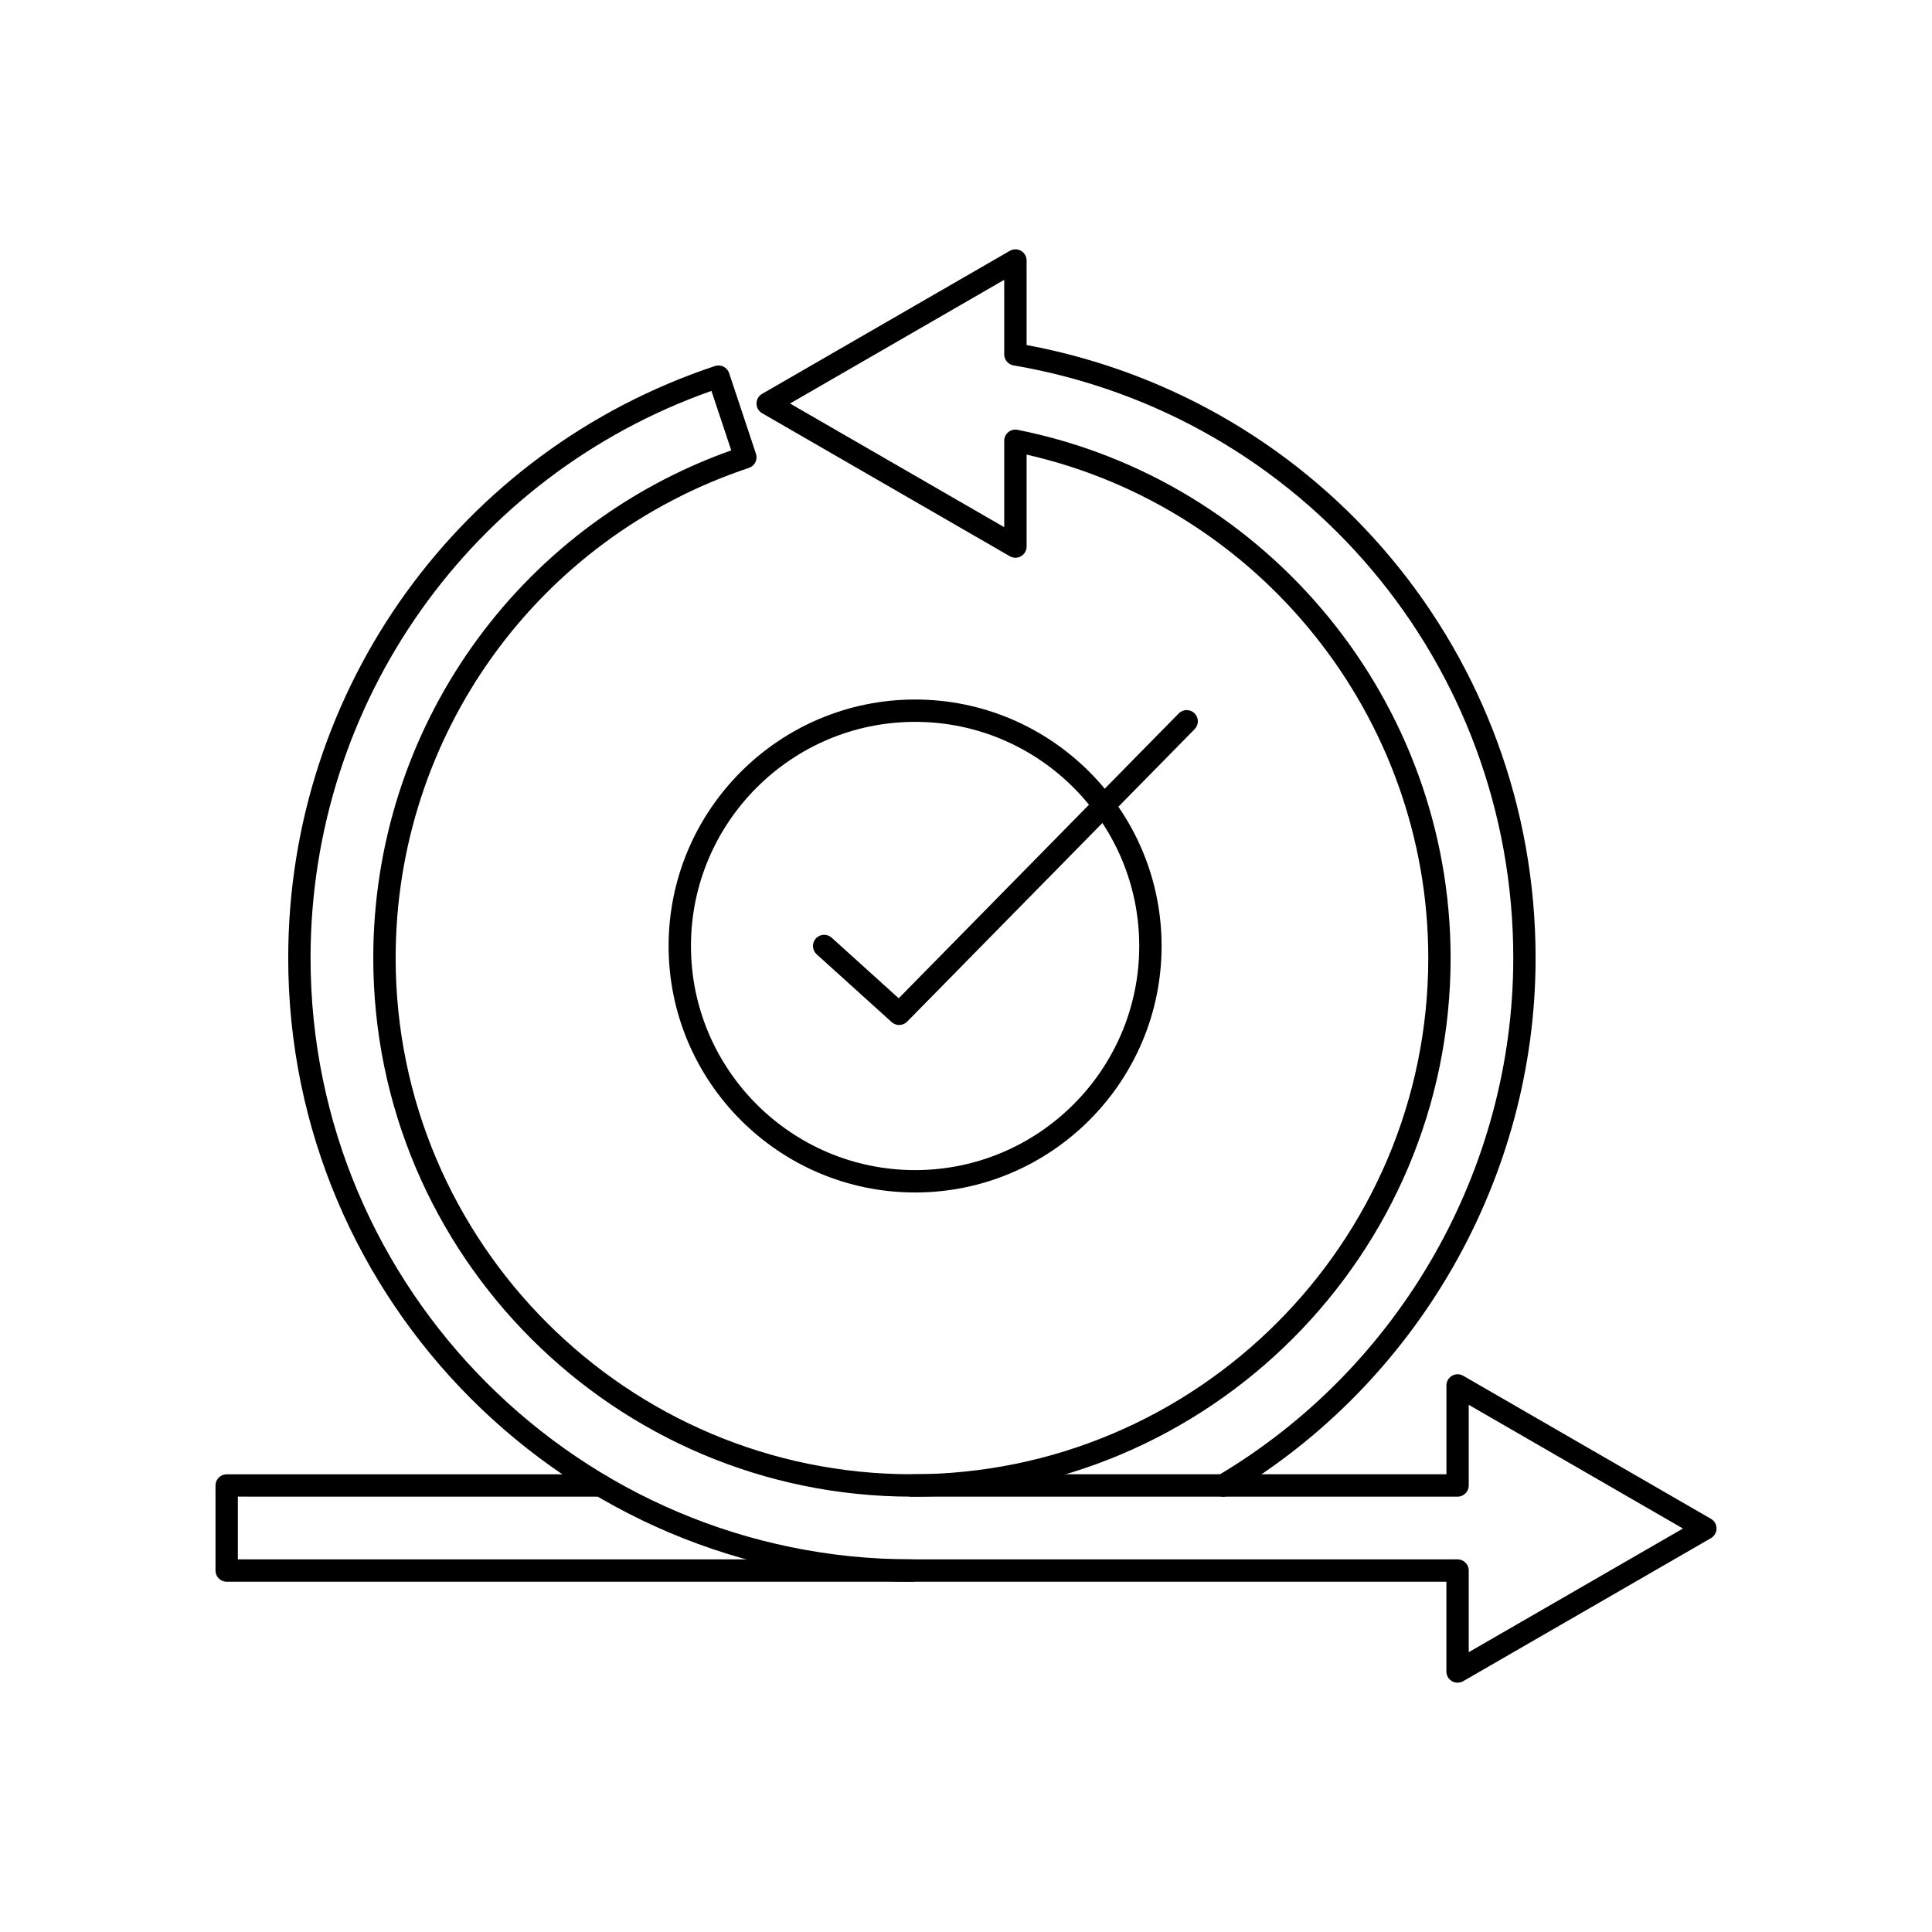 <?xml version="1.0" encoding="UTF-8"?>
<!-- Uploaded to: ICON Repo, www.iconrepo.com, Generator: ICON Repo Mixer Tools -->
<svg fill="#000000" width="800px" height="800px" version="1.1" viewBox="144 144 512 512" xmlns="http://www.w3.org/2000/svg">
 <g>
  <path d="m385.66 563.17h-181.59c-1.637 0-2.961-1.328-2.961-2.961v-22.543c0-1.637 1.328-2.961 2.961-2.961h99.152c1.637 0 2.961 1.328 2.961 2.961 0 1.637-1.328 2.961-2.961 2.961l-96.188-0.004v16.621h178.62c1.637 0 2.961 1.328 2.961 2.961 0 1.637-1.328 2.965-2.961 2.965z"/>
  <path d="m468.12 540.63c-1.016 0-2-0.516-2.551-1.453-0.832-1.406-0.367-3.223 1.043-4.055 48.371-28.648 78.422-81.234 78.422-137.25 0-77.879-55.703-143.93-132.44-157.04-1.422-0.246-2.465-1.477-2.465-2.918v-19.758l-56.77 32.777 56.77 32.777v-22.902c0-0.887 0.398-1.73 1.082-2.289 0.688-0.562 1.57-0.789 2.457-0.613 66.496 13.277 114.76 72.148 114.76 139.97 0 78.711-64.043 142.75-142.76 142.75-1.637 0-2.961-1.328-2.961-2.961 0-1.637 1.328-2.961 2.961-2.961 75.453 0 136.84-61.379 136.84-136.82 0-63.797-44.547-119.33-106.45-133.41v24.375c0 1.059-0.566 2.039-1.48 2.562-0.918 0.531-2.047 0.531-2.961 0l-65.656-37.91c-0.918-0.527-1.48-1.508-1.48-2.562 0-1.055 0.566-2.039 1.48-2.562l65.656-37.91c0.918-0.527 2.047-0.527 2.961 0 0.918 0.527 1.48 1.504 1.48 2.562v22.406c78.316 14.59 134.89 82.504 134.89 162.45 0 58.094-31.168 112.64-81.336 142.34-0.465 0.285-0.988 0.414-1.5 0.414z"/>
  <path d="m386.51 460.02c-36.02 0-65.324-29.301-65.324-65.316 0-36.02 29.301-65.324 65.324-65.324 36.02 0 65.324 29.301 65.324 65.324 0 36.012-29.305 65.316-65.324 65.316zm0-124.72c-32.754 0-59.398 26.645-59.398 59.398 0 32.746 26.645 59.391 59.398 59.391 32.754 0 59.398-26.645 59.398-59.391 0-32.75-26.645-59.398-59.398-59.398z"/>
  <path d="m382.29 415.63c-0.711 0-1.418-0.254-1.988-0.762l-19.879-17.973c-1.215-1.098-1.309-2.969-0.215-4.188 1.098-1.219 2.969-1.312 4.188-0.215l17.773 16.062 74.199-75.484c1.148-1.168 3.027-1.188 4.191-0.039 1.168 1.148 1.184 3.027 0.039 4.191l-76.195 77.523c-0.574 0.586-1.348 0.883-2.113 0.883z"/>
  <path d="m530.27 589.93c-0.512 0-1.023-0.129-1.48-0.398-0.918-0.527-1.48-1.508-1.48-2.562v-23.801h-141.64c-91.141 0-165.29-74.145-165.29-165.29 0-71.344 45.453-134.38 113.1-156.88 1.551-0.504 3.227 0.328 3.746 1.879l7.113 21.383c0.25 0.742 0.191 1.559-0.16 2.258-0.355 0.703-0.969 1.234-1.719 1.484-55.988 18.625-93.609 70.816-93.609 129.87 0 75.445 61.383 136.82 136.83 136.82h141.64v-23.543c0-1.059 0.566-2.039 1.48-2.562 0.918-0.531 2.047-0.531 2.961 0l65.656 37.914c0.918 0.527 1.48 1.508 1.48 2.562 0 1.055-0.566 2.039-1.48 2.562l-65.656 37.906c-0.457 0.262-0.965 0.391-1.48 0.391zm-197.73-342.34c-63.668 22.469-106.24 82.496-106.24 150.29 0 87.875 71.492 159.37 159.37 159.37h144.6c1.637 0 2.961 1.328 2.961 2.961v21.637l56.77-32.773-56.77-32.781v21.375c0 1.637-1.328 2.961-2.961 2.961h-144.6c-78.711 0-142.75-64.035-142.75-142.75 0-60.621 37.996-114.3 94.867-134.53z"/>
 </g>
</svg>